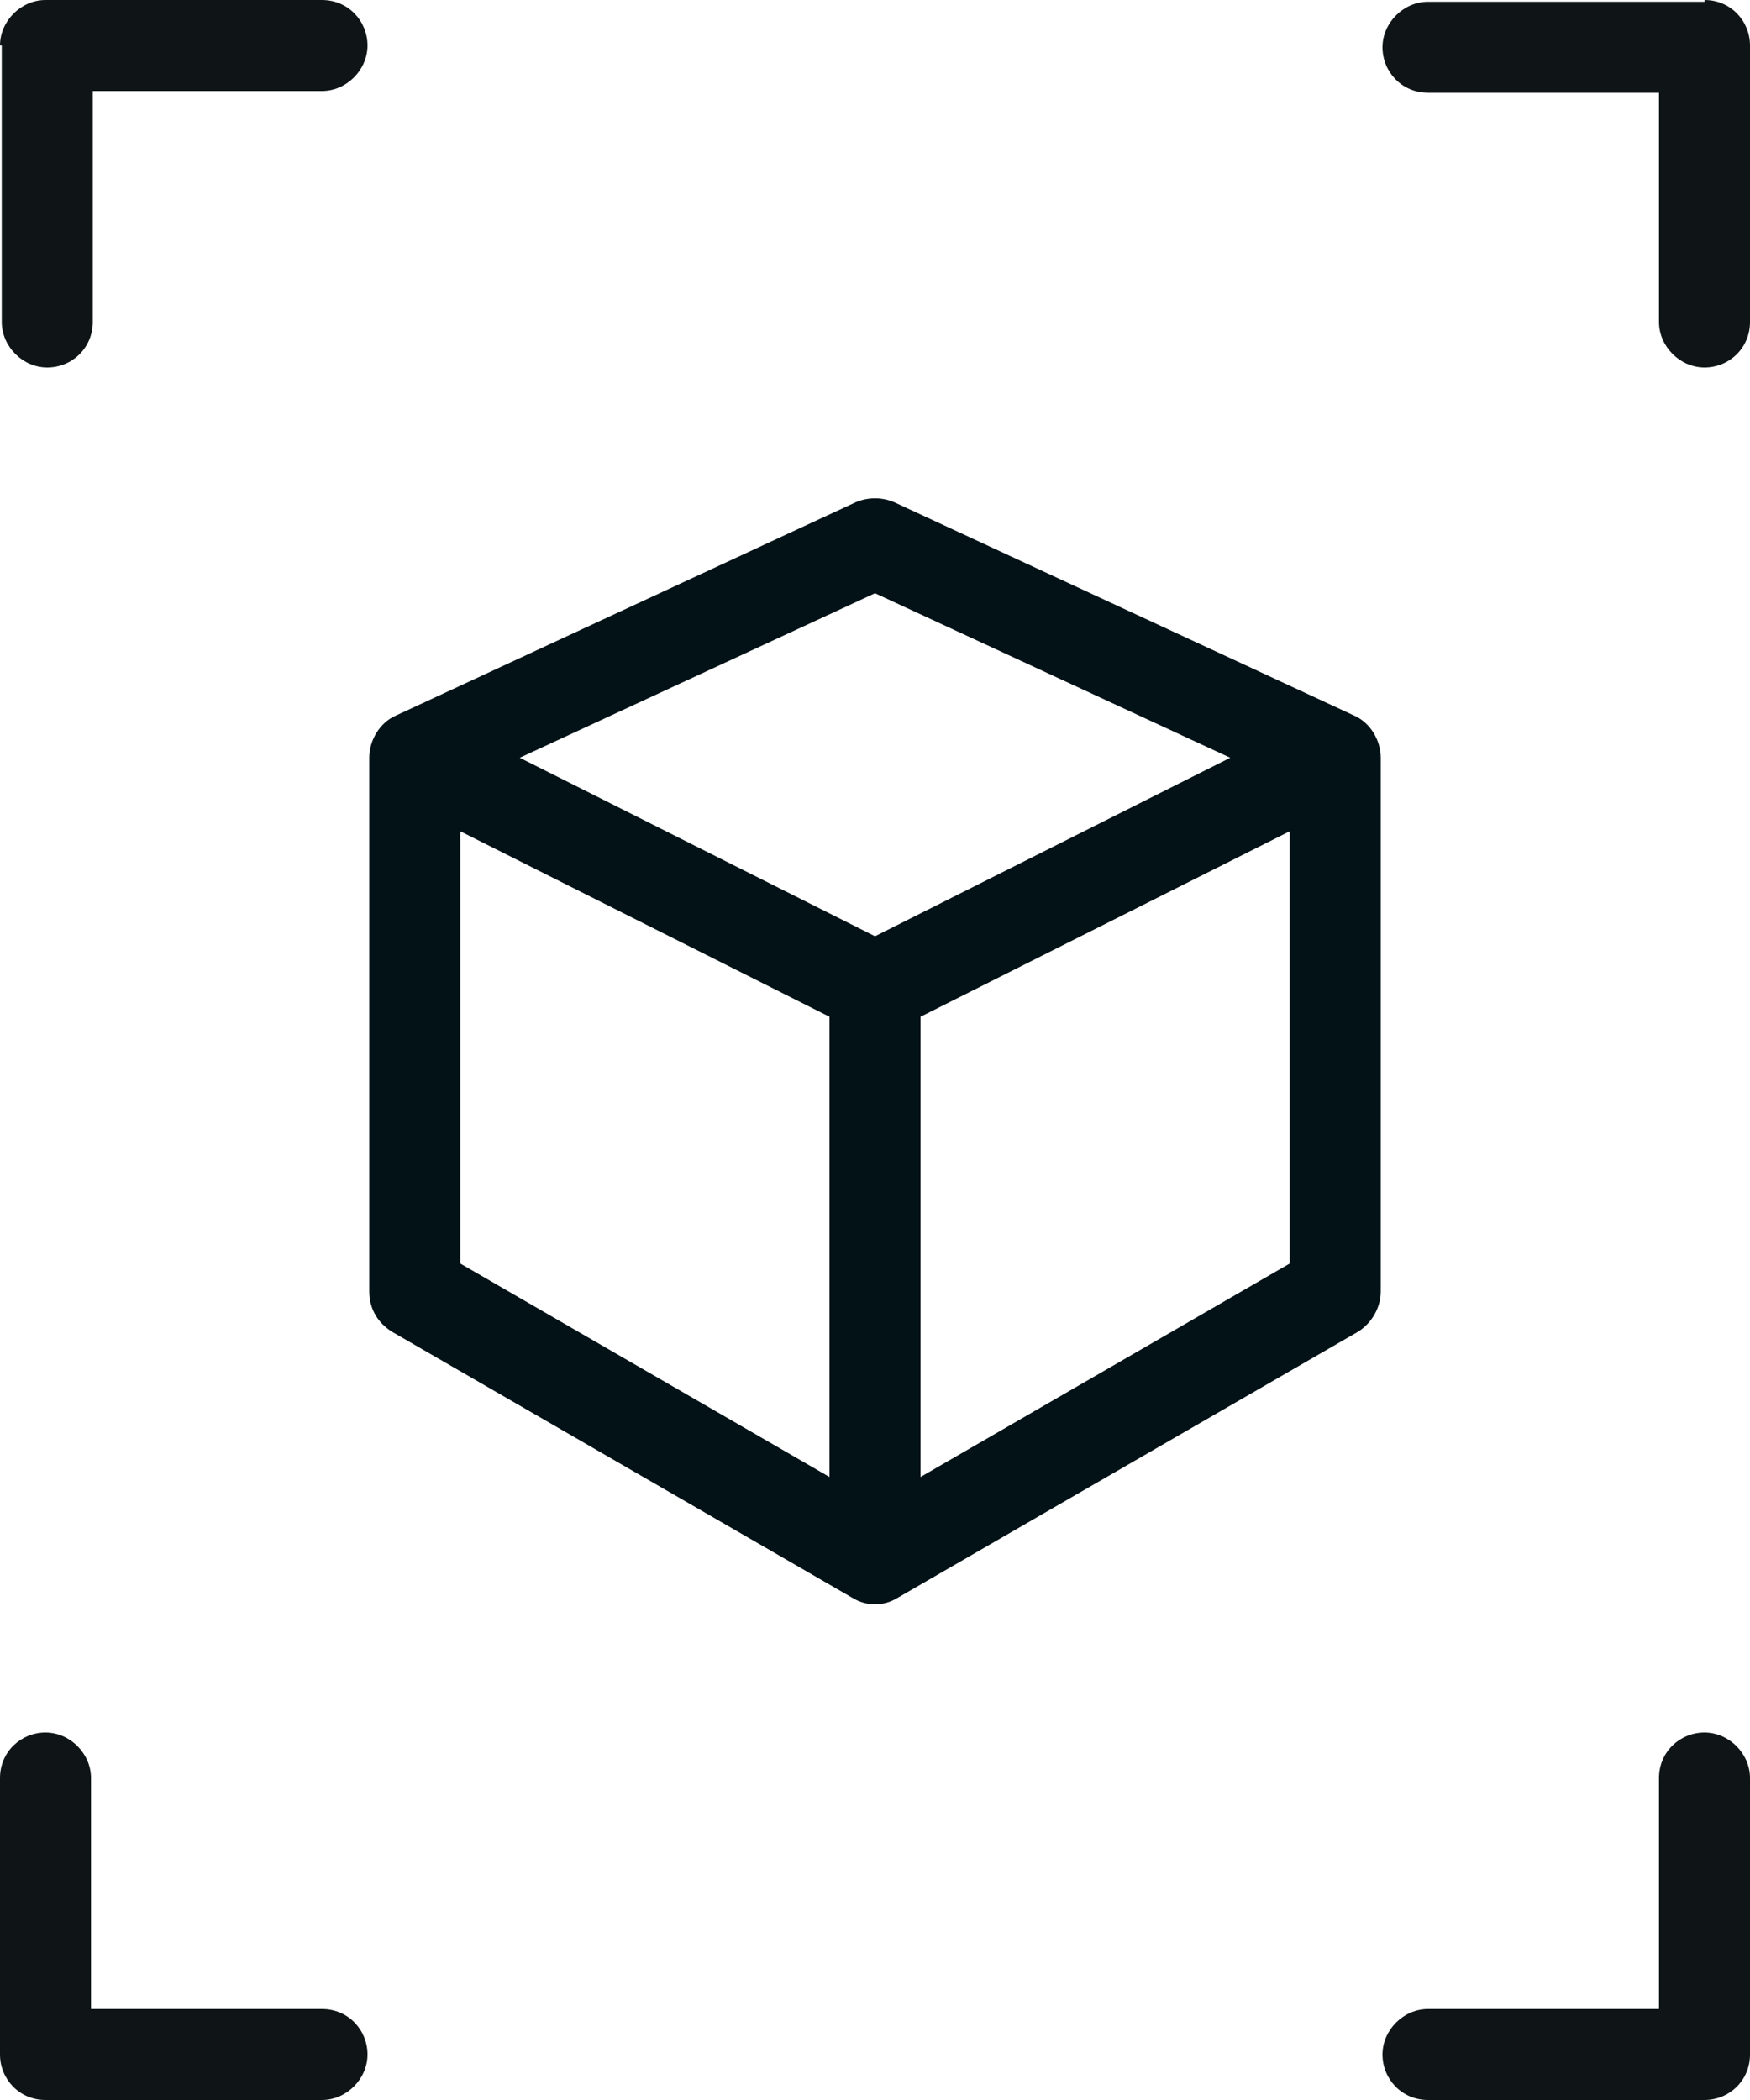 <?xml version="1.0" encoding="UTF-8"?>
<svg id="b" data-name="Layer 1" xmlns="http://www.w3.org/2000/svg" viewBox="0 0 100 120">
  <path d="M48.9,28.7c.7-.3,1.5-.3,2.2,0l26.3,12.2c.9.4,1.5,1.4,1.5,2.4v30.5c0,.9-.5,1.8-1.3,2.3l-26.3,15.2c-.8.5-1.8.5-2.6,0l-26.3-15.2c-.8-.5-1.3-1.3-1.3-2.3v-30.5c0-1,.6-2,1.5-2.4l26.3-12.2ZM26.3,47.5l21.1,10.6v26.3l-21.1-12.2v-24.7ZM52.6,84.4l21.1-12.2v-24.7l-21.1,10.6v26.3ZM50,53.5l20.3-10.2-20.3-9.4-20.3,9.4,20.3,10.2Z" fill="#031217" fill-rule="evenodd" stroke-width="0"/>
  <path d="M0,2.6C0,1.2,1.2,0,2.6,0h15.8c1.5,0,2.6,1.2,2.6,2.6s-1.2,2.6-2.6,2.6H5.3v13.2c0,1.5-1.2,2.6-2.6,2.6s-2.6-1.2-2.6-2.6V2.6Z" fill="#0f1516" fill-rule="evenodd" stroke-width="0"/>
  <path d="M97.4,0c1.5,0,2.6,1.2,2.6,2.6v15.8c0,1.5-1.2,2.6-2.6,2.6s-2.6-1.2-2.6-2.6V5.3h-13.2c-1.5,0-2.6-1.2-2.6-2.6s1.2-2.6,2.6-2.6h15.8Z" fill="#0f1516" fill-rule="evenodd" stroke-width="0"/>
  <path d="M2.6,120c-1.5,0-2.6-1.2-2.6-2.6v-15.8c0-1.5,1.2-2.6,2.6-2.6s2.6,1.2,2.6,2.6v13.2h13.2c1.5,0,2.6,1.2,2.6,2.6s-1.2,2.6-2.6,2.6H2.6Z" fill="#0f1516" fill-rule="evenodd" stroke-width="0"/>
  <path d="M100,117.4c0,1.5-1.2,2.6-2.6,2.6h-15.8c-1.5,0-2.6-1.2-2.6-2.6s1.2-2.6,2.6-2.6h13.2v-13.2c0-1.5,1.2-2.6,2.6-2.6s2.6,1.2,2.6,2.6v15.8Z" fill="#0f1516" fill-rule="evenodd" stroke-width="0"/>
</svg>